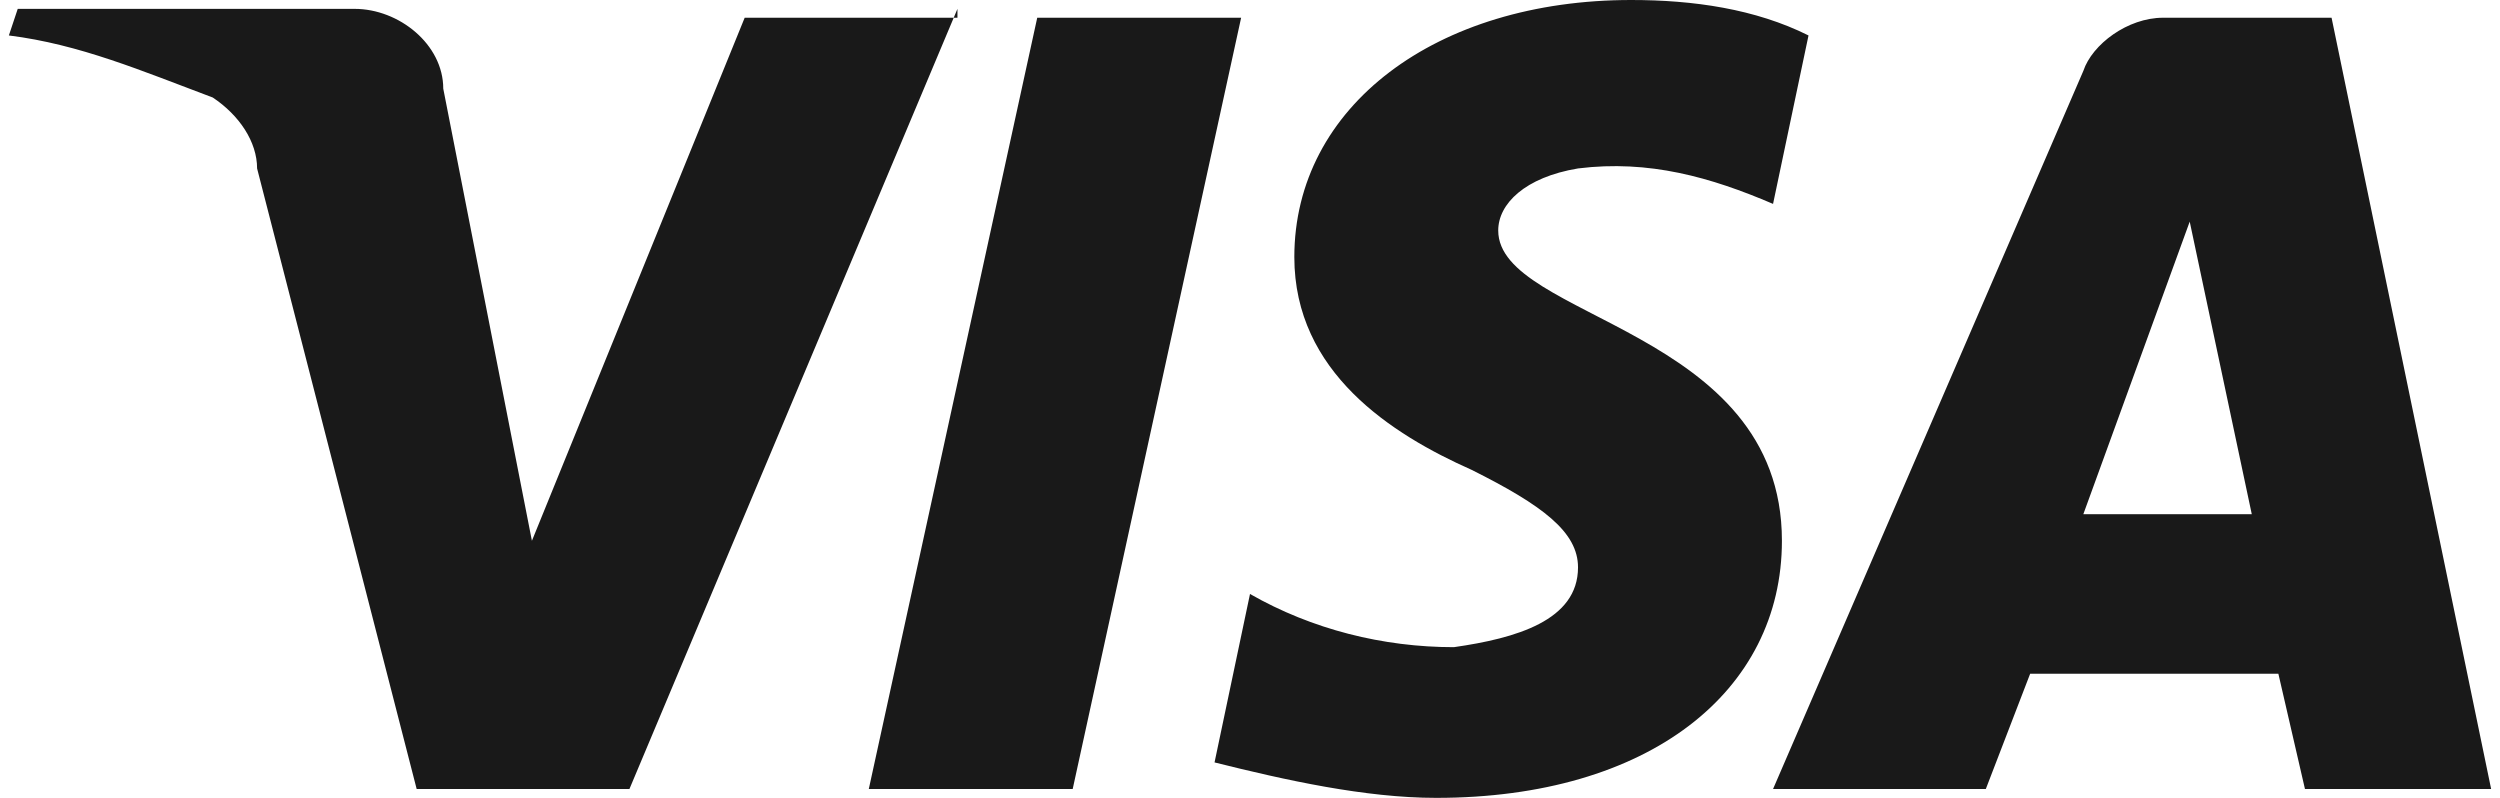 <?xml version="1.0" encoding="utf-8"?>
<!-- Generator: Adobe Illustrator 24.1.2, SVG Export Plug-In . SVG Version: 6.00 Build 0)  -->
<svg version="1.1" id="Camada_1" xmlns="http://www.w3.org/2000/svg" xmlns:xlink="http://www.w3.org/1999/xlink" x="0px" y="0px"
	 viewBox="0 0 28.2 9" style="enable-background:new 0 0 28.2 9;" xml:space="preserve">
<style type="text/css">
	.st0{fill:#191919;}
</style>
<path class="st0" d="M10.8,0.1L7.1,8.9H4.7l-1.8-7c0-0.3-0.2-0.6-0.5-0.8C1.6,0.8,0.9,0.5,0.1,0.4l0.1-0.3H4c0.5,0,1,0.4,1,0.9
	L6,6.1l2.4-5.9H10.8z M20.1,6.1c0-2.4-3.2-2.5-3.2-3.5c0-0.3,0.3-0.6,0.9-0.7c0.8-0.1,1.5,0.1,2.2,0.4l0.4-1.9
	C19.8,0.1,19.1,0,18.4,0c-2.2,0-3.8,1.2-3.8,2.9c0,1.3,1.1,2,2,2.4c0.8,0.4,1.2,0.7,1.2,1.1c0,0.6-0.7,0.8-1.4,0.9
	c-0.8,0-1.6-0.2-2.3-0.6l-0.4,1.9C14.5,8.8,15.4,9,16.2,9C18.6,9,20.1,7.8,20.1,6.1L20.1,6.1z M26,8.9h2.1l-1.8-8.7h-1.9
	c-0.4,0-0.8,0.3-0.9,0.6L20,8.9h2.4l0.5-1.3h2.8L26,8.9z M23.5,5.8l1.2-3.3l0.7,3.3H23.5z M14,0.2l-1.9,8.7H9.8l1.9-8.7H14z"/>
</svg>
